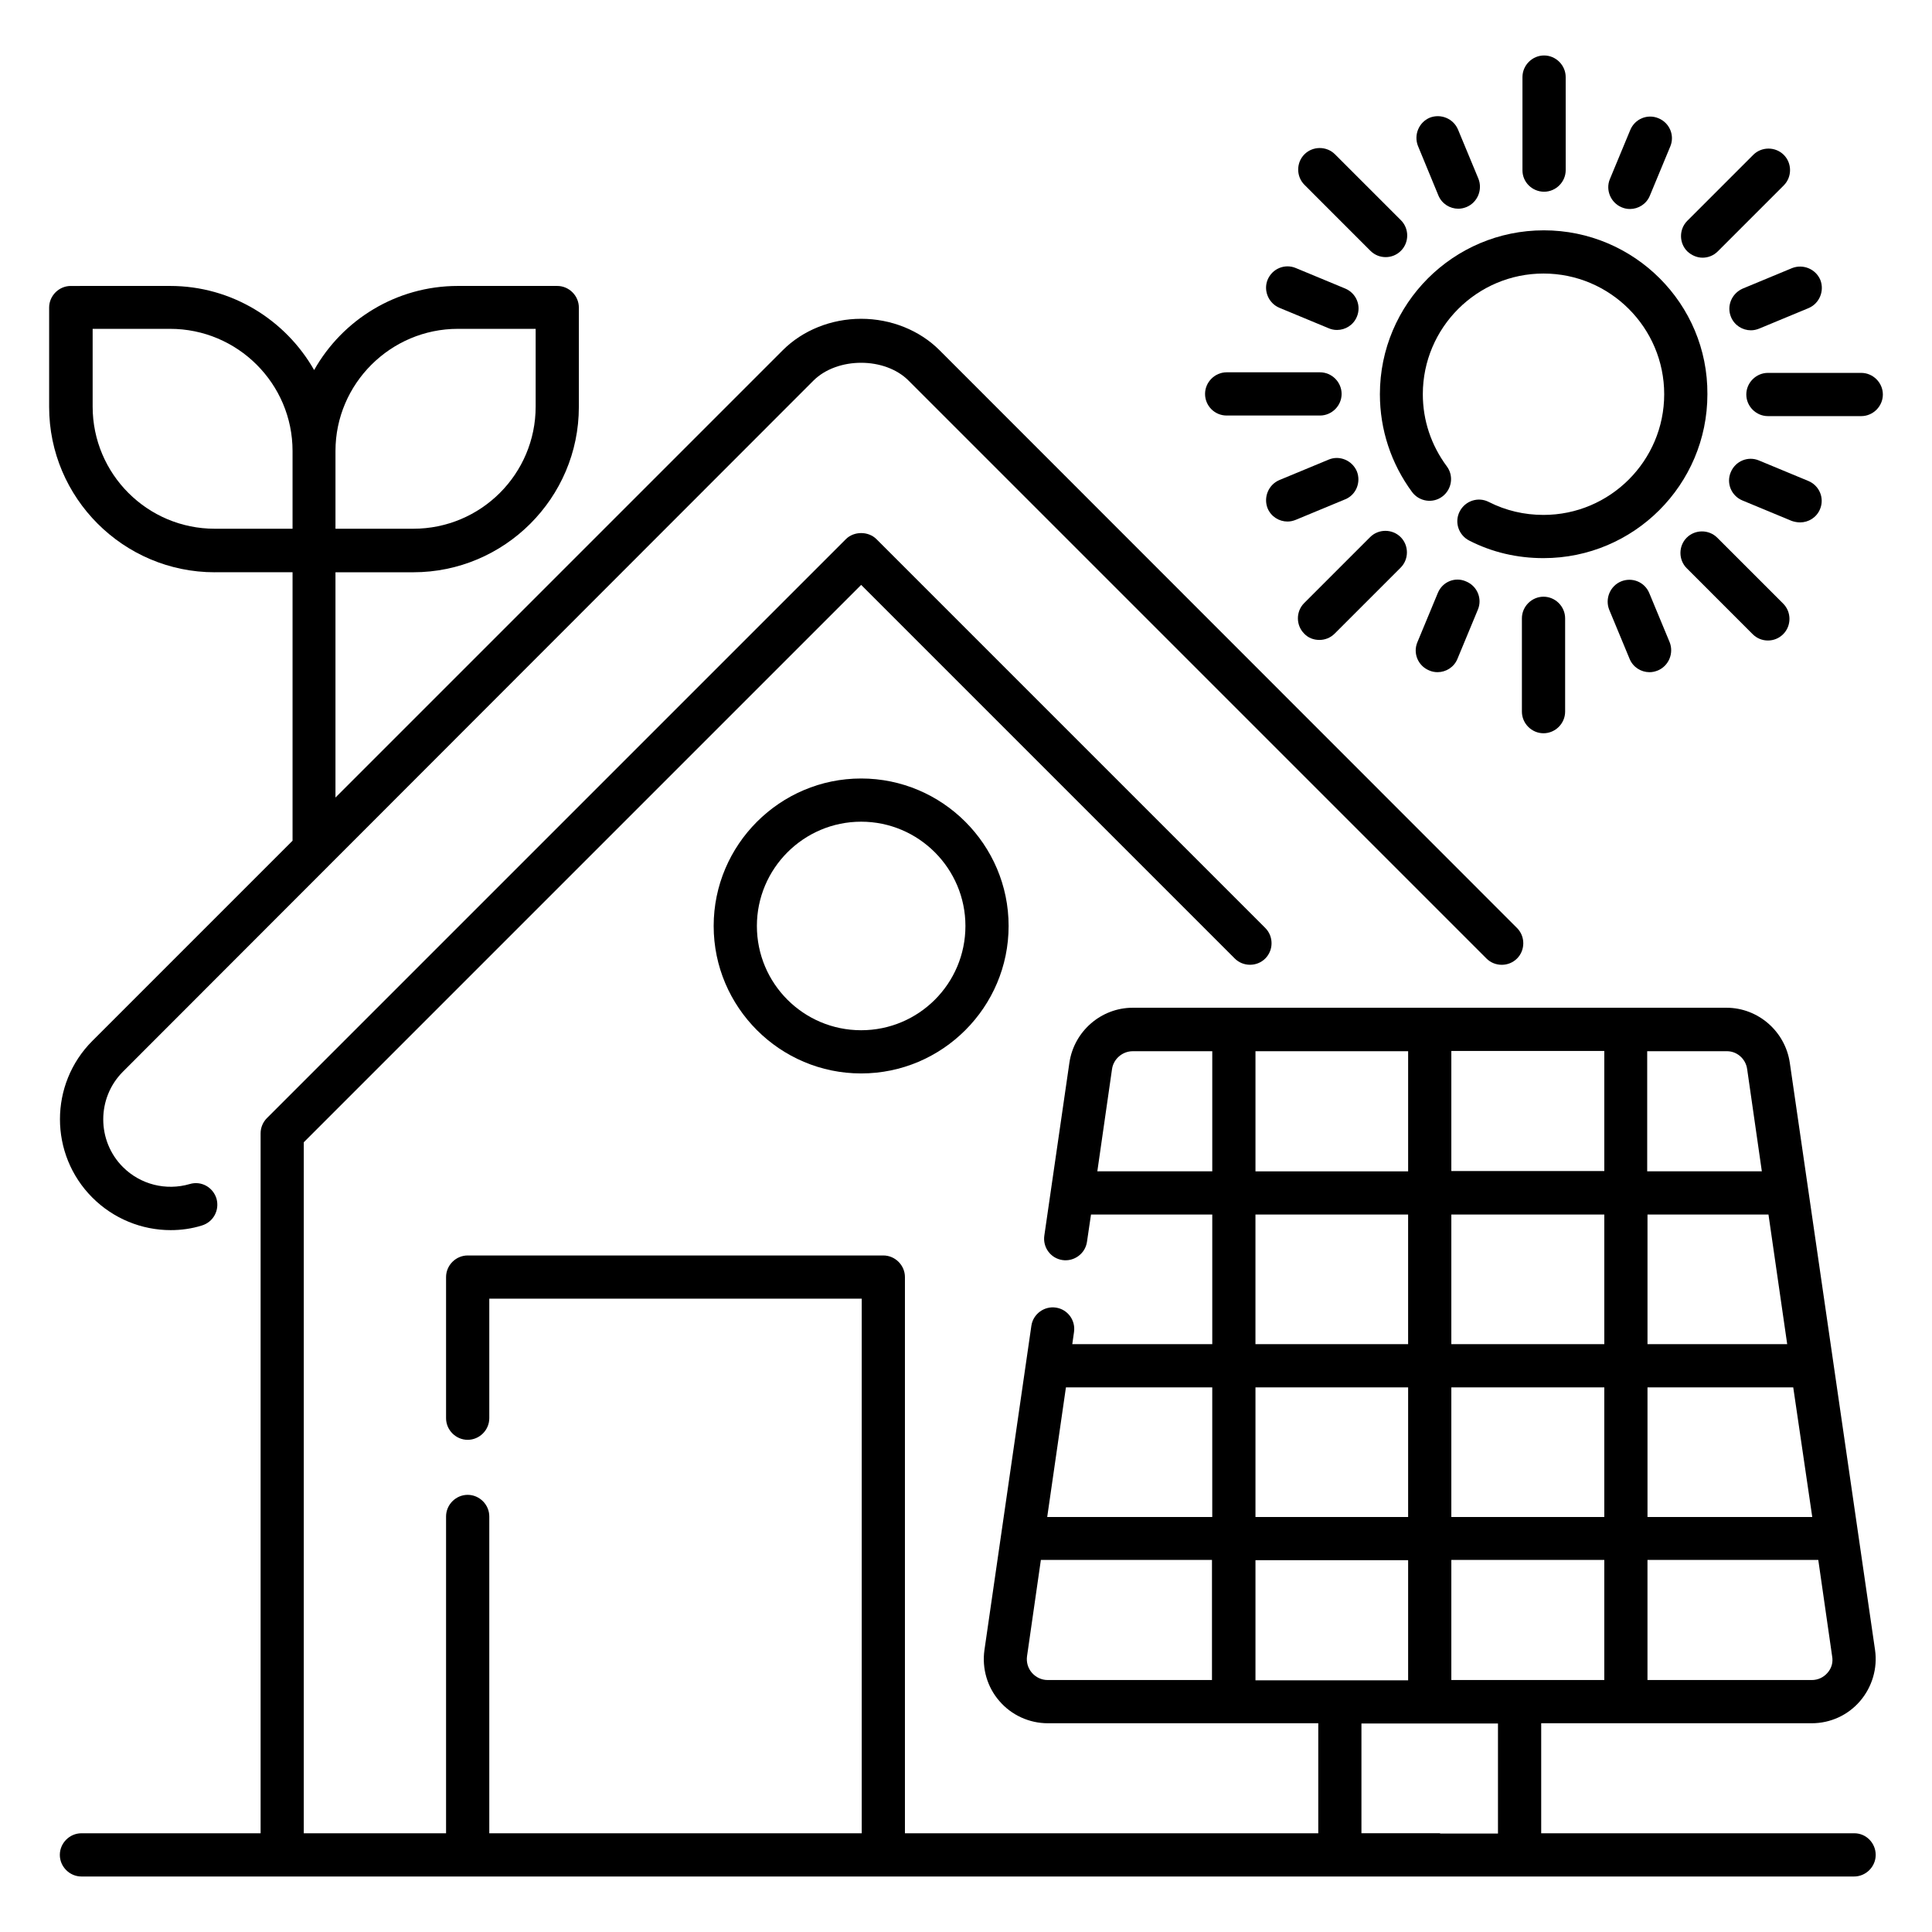 <?xml version="1.0" encoding="UTF-8"?>
<!-- Uploaded to: SVG Find, www.svgrepo.com, Generator: SVG Find Mixer Tools -->
<svg fill="#000000" width="800px" height="800px" version="1.1" viewBox="144 144 512 512" xmlns="http://www.w3.org/2000/svg">
 <g>
  <path d="m333.13 389.39c0 21.527 17.559 39.082 39.082 39.082 21.527 0 39.082-17.559 39.082-39.082 0-21.527-17.559-39.082-39.082-39.082-21.523 0-39.082 17.559-39.082 39.082zm66.719 0c0 15.266-12.367 27.633-27.633 27.633s-27.633-12.367-27.633-27.633c0-15.191 12.367-27.633 27.633-27.633s27.633 12.445 27.633 27.633z"/>
  <path d="m635.41 629.84h-82.977v-29.16h22.367 0.078 0.078 49.16c4.961 0 9.617-2.137 12.824-5.879 3.207-3.742 4.656-8.703 3.969-13.512l-22.594-155.65c-1.223-8.32-8.398-14.578-16.793-14.578h-157.33c-8.398 0-15.574 6.258-16.793 14.578l-6.641 45.801c-0.457 3.129 1.68 6.031 4.809 6.488 3.055 0.457 6.031-1.68 6.488-4.809l1.07-7.25h32.137v34.352h-37.098l0.457-3.207c0.457-3.129-1.68-6.031-4.809-6.488-3.055-0.457-6.031 1.68-6.488 4.809l-12.441 85.953c-0.688 4.887 0.762 9.848 3.969 13.512 3.207 3.742 7.938 5.879 12.824 5.879h49.234 0.078 0.078 22.289v29.16h-109.54v-147.4c0-3.129-2.594-5.727-5.727-5.727h-110.15c-3.129 0-5.727 2.594-5.727 5.727v37.402c0 3.129 2.594 5.727 5.727 5.727 3.129 0 5.727-2.594 5.727-5.727v-31.68h98.699v141.68l-98.699 0.004v-83.969c0-3.129-2.594-5.727-5.727-5.727-3.129 0-5.727 2.594-5.727 5.727v83.969h-37.711l0.004-183.13 147.71-147.71 99.008 99.008c2.215 2.215 5.879 2.215 8.09 0 2.215-2.215 2.215-5.879 0-8.09l-103.05-103.05c-2.137-2.137-5.953-2.137-8.09 0l-153.43 153.43c-1.07 1.07-1.68 2.519-1.68 4.047v185.49l-47.48-0.004c-3.129 0-5.727 2.594-5.727 5.727 0 3.129 2.594 5.727 5.727 5.727h469.77c3.129 0 5.727-2.594 5.727-5.727-0.004-3.133-2.523-5.727-5.652-5.727zm-106.79-207.33h40.535v31.832h-40.535zm-11.449 31.91h-40.457v-31.832h40.457zm51.984 11.449v34.352h-40.535v-34.352zm55.113 80.152h-43.664v-34.352h38.625zm-6.641-45.801h-37.023v-34.352h32.062zm-48.473 11.449v34.352h-40.535v-34.352zm-40.535 77.559v-31.832h40.535v31.832zm-11.449-43.207h-40.457v-34.352h40.457zm0 11.449v31.832h-40.457v-31.832zm111.14 29.848c-1.07 1.223-2.519 1.91-4.199 1.91h-43.512v-31.832h45.266l3.664 25.496c0.309 1.676-0.152 3.203-1.219 4.426zm-21.297-160 3.894 27.098h-30.383v-31.832h20.992c2.746-0.078 5.113 1.984 5.496 4.734zm-172.21 27.098 3.894-27.098c0.383-2.672 2.75-4.734 5.496-4.734h21.07v31.832zm41.906 11.449h40.457v34.352h-40.457zm-11.449 45.801v34.352h-43.738l4.961-34.352zm-47.785 75.648c-1.07-1.223-1.527-2.824-1.297-4.426l3.664-25.496h45.344v31.832h-43.586c-1.531 0-3.059-0.688-4.125-1.91zm108.16 42.52h-20.84v-29.086h36.184v29.16h-15.344z"/>
  <path d="m200.92 295.65h20.609v71.145l-53.051 53.051c-11.449 11.449-11.449 30.074 0 41.527 5.574 5.574 13.055 8.625 20.762 8.625 2.75 0 5.574-0.383 8.246-1.223 3.055-0.918 4.734-4.047 3.894-7.098-0.918-3.055-4.047-4.809-7.098-3.894-6.258 1.832-13.055 0.152-17.711-4.504-6.945-6.945-6.945-18.32 0-25.266l182.97-183.12c6.336-6.336 19.008-6.336 25.266 0l153.13 153.13c2.215 2.215 5.879 2.215 8.09 0 2.215-2.215 2.215-5.879 0-8.09l-153.05-153.13c-5.266-5.266-12.824-8.32-20.762-8.32s-15.496 3.055-20.762 8.32l-118.55 118.55v-59.695h20.609c24.199 0 43.891-19.695 43.891-43.816v-26.336c0-3.129-2.594-5.727-5.727-5.727h-26.336c-16.336 0-30.609 9.008-38.09 22.289-7.559-13.281-21.832-22.289-38.168-22.289l-26.332 0.004c-3.129 0-5.727 2.594-5.727 5.727v26.336c0 24.117 19.695 43.812 43.895 43.812zm64.426-64.504h20.609v20.609c0 17.863-14.504 32.367-32.441 32.367h-20.609v-20.609c0-17.785 14.578-32.367 32.441-32.367zm-96.867 0h20.609c17.863 0 32.441 14.504 32.441 32.367v20.609h-20.609c-17.863 0-32.367-14.504-32.367-32.367v-20.609z"/>
  <path d="m553.12 205.04c-23.969 0-43.434 19.465-43.434 43.434 0 9.391 2.977 18.398 8.551 25.953 1.91 2.519 5.496 3.055 8.016 1.145 2.519-1.91 3.055-5.496 1.145-8.016-4.121-5.574-6.336-12.137-6.336-19.082 0-17.633 14.352-31.984 31.984-31.984 17.633 0 31.984 14.352 31.984 31.984 0 17.633-14.352 31.984-31.984 31.984-5.113 0-10-1.145-14.504-3.434-2.824-1.449-6.258-0.305-7.711 2.519-1.449 2.824-0.305 6.258 2.519 7.711 6.106 3.129 12.746 4.656 19.695 4.656 23.969 0 43.434-19.465 43.434-43.434 0.152-23.973-19.391-43.438-43.359-43.438z"/>
  <path d="m553.2 194.81c3.129 0 5.727-2.594 5.727-5.727l-0.004-24.656c0-3.129-2.594-5.727-5.727-5.727-3.129 0-5.727 2.594-5.727 5.727v24.734c0.004 3.129 2.602 5.648 5.731 5.648z"/>
  <path d="m525.19 195.8c0.918 2.215 3.055 3.512 5.266 3.512 0.762 0 1.449-0.152 2.215-0.457 2.902-1.223 4.273-4.582 3.129-7.481l-5.418-13.055c-1.223-2.902-4.582-4.273-7.481-3.129-2.902 1.223-4.273 4.582-3.129 7.481z"/>
  <path d="m483.05 225.57 13.055 5.418c0.688 0.305 1.449 0.457 2.215 0.457 2.215 0 4.352-1.297 5.266-3.512 1.223-2.902-0.152-6.258-3.129-7.481l-13.055-5.418c-2.902-1.223-6.258 0.152-7.481 3.129-1.145 2.824 0.227 6.184 3.129 7.406z"/>
  <path d="m503.59 268.93c-1.223-2.902-4.582-4.352-7.481-3.129l-13.055 5.418c-2.902 1.223-4.273 4.582-3.129 7.481 0.918 2.215 3.055 3.512 5.266 3.512 0.762 0 1.449-0.152 2.215-0.457l13.055-5.418c2.898-1.148 4.273-4.508 3.129-7.406z"/>
  <path d="m525.04 301.14-5.418 13.055c-1.223 2.902 0.152 6.258 3.129 7.481 0.688 0.305 1.449 0.457 2.215 0.457 2.215 0 4.352-1.297 5.266-3.512l5.418-13.055c1.223-2.902-0.152-6.258-3.129-7.481-2.902-1.297-6.258 0.078-7.481 3.055z"/>
  <path d="m573.58 298.09c-2.902 1.223-4.273 4.582-3.129 7.481l5.418 13.055c0.918 2.215 3.055 3.512 5.266 3.512 0.762 0 1.449-0.152 2.215-0.457 2.902-1.223 4.273-4.582 3.129-7.481l-5.418-13.055c-1.219-2.898-4.5-4.273-7.481-3.055z"/>
  <path d="m621.06 282.44c2.215 0 4.352-1.297 5.266-3.512 1.223-2.902-0.152-6.258-3.129-7.481l-13.055-5.418c-2.902-1.223-6.258 0.152-7.481 3.129-1.223 2.902 0.152 6.258 3.129 7.481l13.055 5.418c0.691 0.23 1.453 0.383 2.215 0.383z"/>
  <path d="m602.74 228.02c0.918 2.215 3.055 3.512 5.266 3.512 0.762 0 1.449-0.152 2.215-0.457l13.055-5.418c2.902-1.223 4.273-4.582 3.129-7.481-1.223-2.902-4.582-4.273-7.481-3.129l-13.055 5.418c-2.977 1.297-4.348 4.656-3.129 7.555z"/>
  <path d="m573.74 198.93c0.688 0.305 1.449 0.457 2.215 0.457 2.215 0 4.352-1.297 5.266-3.512l5.418-13.055c1.223-2.902-0.152-6.258-3.129-7.481-2.902-1.223-6.258 0.152-7.481 3.129l-5.418 13.055c-1.148 2.824 0.227 6.184 3.129 7.406z"/>
  <path d="m507.17 210.46c1.145 1.145 2.594 1.68 4.047 1.68 1.449 0 2.902-0.535 4.047-1.68 2.215-2.215 2.215-5.879 0-8.09l-17.48-17.48c-2.215-2.215-5.879-2.215-8.09 0-2.215 2.215-2.215 5.879 0 8.09z"/>
  <path d="m469.08 254.12h24.734c3.129 0 5.727-2.594 5.727-5.727 0-3.129-2.594-5.727-5.727-5.727h-24.734c-3.129 0-5.727 2.594-5.727 5.727 0 3.133 2.519 5.727 5.727 5.727z"/>
  <path d="m493.66 313.59c1.449 0 2.902-0.535 4.047-1.68l17.48-17.48c2.215-2.215 2.215-5.879 0-8.09-2.215-2.215-5.879-2.215-8.09 0l-17.48 17.48c-2.215 2.215-2.215 5.879 0 8.09 1.066 1.148 2.516 1.68 4.043 1.68z"/>
  <path d="m547.32 307.86v24.734c0 3.129 2.594 5.727 5.727 5.727 3.129 0 5.727-2.594 5.727-5.727v-24.734c0-3.129-2.594-5.727-5.727-5.727-3.129 0-5.727 2.598-5.727 5.727z"/>
  <path d="m608.47 312.06c1.145 1.145 2.594 1.68 4.047 1.68 1.449 0 2.902-0.535 4.047-1.68 2.215-2.215 2.215-5.879 0-8.09l-17.48-17.48c-2.215-2.215-5.879-2.215-8.09 0-2.215 2.215-2.215 5.879 0 8.09z"/>
  <path d="m637.25 242.82h-24.734c-3.129 0-5.727 2.594-5.727 5.727 0 3.129 2.594 5.727 5.727 5.727h24.734c3.129 0 5.727-2.594 5.727-5.727 0-3.129-2.598-5.727-5.727-5.727z"/>
  <path d="m595.19 212.29c1.449 0 2.902-0.535 4.047-1.68l17.48-17.48c2.215-2.215 2.215-5.879 0-8.09-2.215-2.215-5.879-2.215-8.09 0l-17.48 17.48c-2.215 2.215-2.215 5.879 0 8.09 1.141 1.066 2.59 1.68 4.043 1.68z"/>
 </g>
</svg>